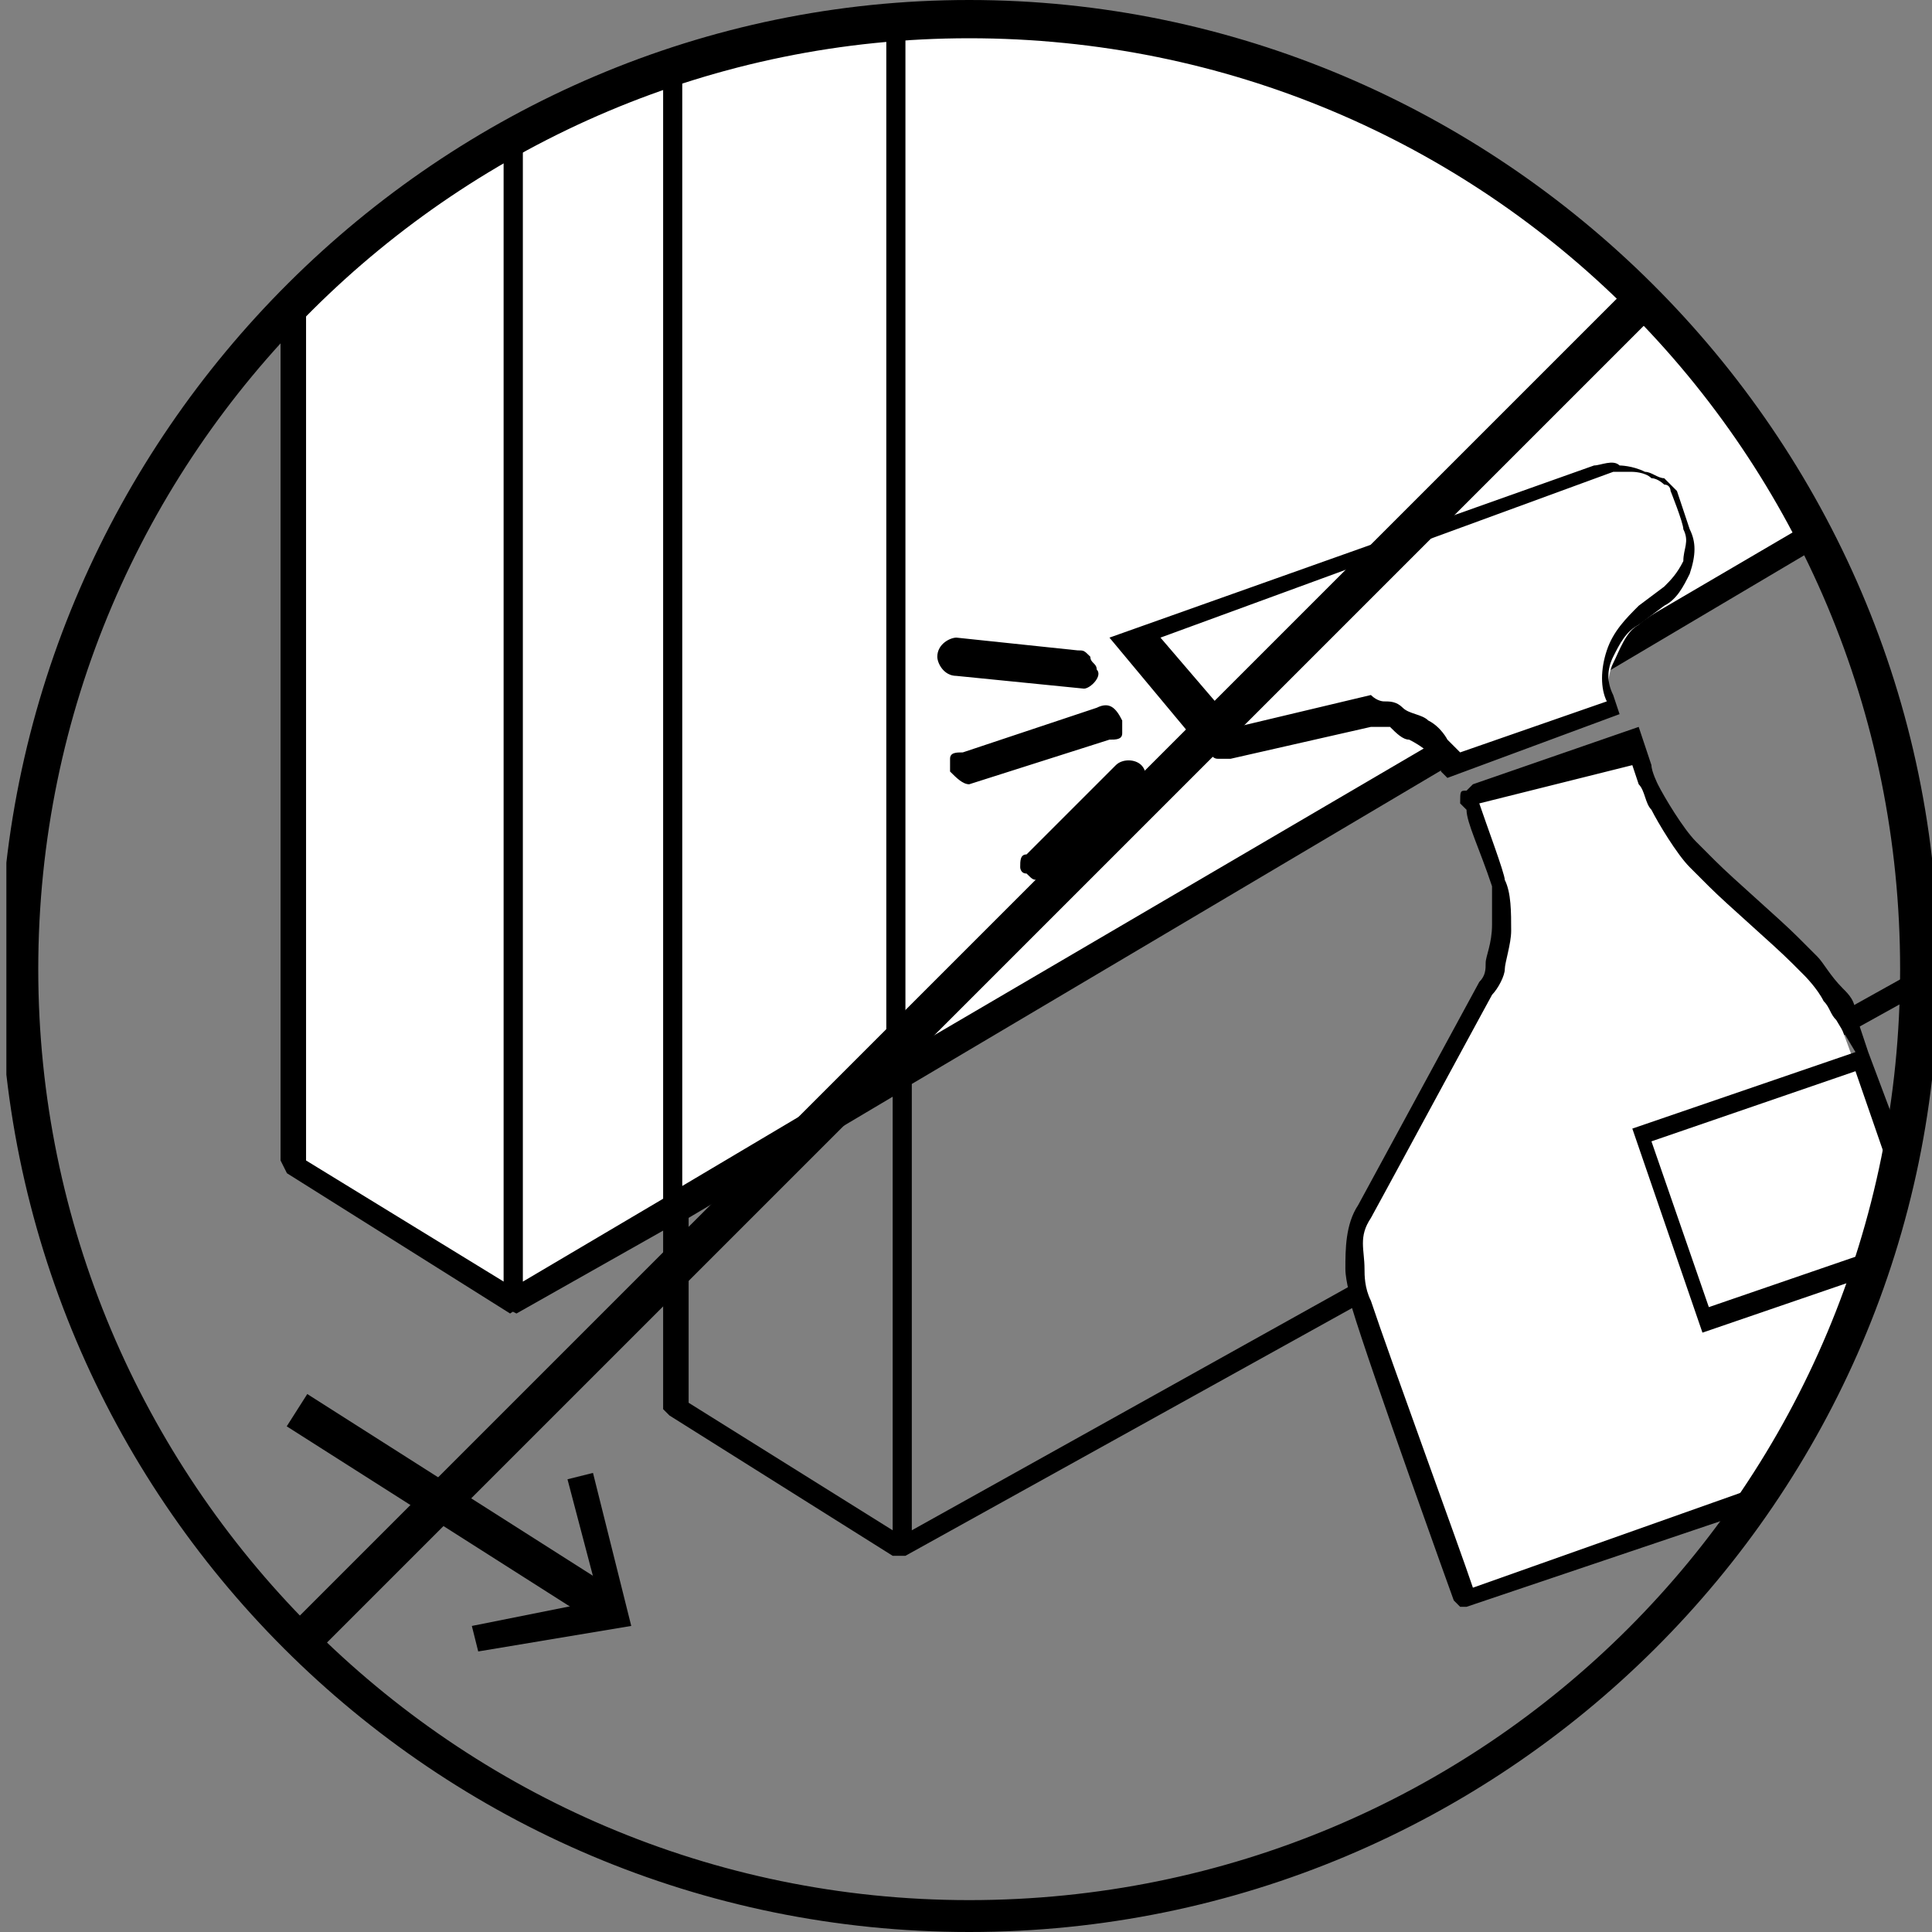 <svg xmlns="http://www.w3.org/2000/svg" xmlns:xlink="http://www.w3.org/1999/xlink" id="Layer_1" x="0px" y="0px" viewBox="0 0 30.3 30.3" style="enable-background:new 0 0 30.3 30.3;" xml:space="preserve"><rect x="0" y="0" width="30.3" height="30.3" fill="#808080" stroke="none"/><style type="text/css">	.st0{clip-path:url(#SVGID_00000007426064935714875170000017321385466116756157_);}	.st1{fill:#FFFFFF;}	.st2{clip-path:url(#SVGID_00000093173468943179045060000013278179942486242215_);}</style><g>	<defs>		<path id="SVGID_1_" d="M0.4,15.1C0.4,23.4,7,30,15.2,30s14.9-6.7,14.9-14.9c0-8.2-6.7-14.9-14.9-14.9S0.4,6.9,0.4,15.1"></path>	</defs>	<clipPath id="SVGID_00000080193846756677792920000009960838352874233532_">		<use xlink:href="#SVGID_1_" style="overflow:visible;"></use>	</clipPath>	<g style="clip-path:url(#SVGID_00000080193846756677792920000009960838352874233532_);">		<polyline class="st1" points="4.6,-5.2 4.6,18.2 8.1,20.4 8.1,-5.2   "></polyline>	</g>	<g style="clip-path:url(#SVGID_00000080193846756677792920000009960838352874233532_);">		<polygon points="8,20.6 4.5,18.4 4.4,18.2 4.4,-5.2 4.8,-5.2 4.8,18.2 7.9,20.1 7.9,-5.2 8.3,-5.2 8.3,20.4   "></polygon>	</g>	<g style="clip-path:url(#SVGID_00000080193846756677792920000009960838352874233532_);">		<polyline class="st1" points="35.4,4.5 8.1,20.4 8.1,-5.2   "></polyline>	</g>	<g style="clip-path:url(#SVGID_00000080193846756677792920000009960838352874233532_);">		<path d="M14.2,24.4L14.2,24.4l-0.2,0l-3.5-2.2l-0.1-0.1v-2.8l-2.3,1.3l-0.2-0.1V-5.2h0.3v25.3l2.2-1.3v-24h0.3v23.8l3.2-1.9v-22   h0.3v21.8l21-12.3l0.2,0.3L14.3,17v7l24.4-13.6l0.2,0.3L14.2,24.4z M10.8,22l3.2,2v-6.8l-3.2,1.9V22z"></path>	</g>	<g style="clip-path:url(#SVGID_00000080193846756677792920000009960838352874233532_);">		<path class="st1" d="M22.3,11.4c-0.1-0.1-0.2-0.1-0.3-0.2c-0.1,0-0.2-0.1-0.4,0h0l-2.2,0.5c0,0-0.1,0-0.1,0c0,0-0.1,0-0.1-0.1   L17.9,10l7.4-2.6c0.1,0,0.2,0,0.3,0l0,0c0,0,0.2,0,0.3,0.1c0.1,0,0.1,0.1,0.2,0.1c0.1,0,0.1,0.1,0.1,0.2c0,0,0.2,0.6,0.2,0.6   c0.1,0.2,0.1,0.4,0,0.6c-0.1,0.2-0.2,0.4-0.3,0.5c-0.1,0.1-0.3,0.2-0.4,0.3c-0.2,0.1-0.3,0.4-0.4,0.6c-0.1,0.2-0.1,0.5,0,0.7   l0,0.1L22.8,12c0-0.1-0.1-0.2-0.2-0.3C22.6,11.7,22.5,11.5,22.3,11.4 M30.2,19.5l-3.5,1.2l-1-2.9l3.5-1.2L30.2,19.5z M26.5,13.3   c0.1,0.1,0.2,0.2,0.3,0.3c0.3,0.3,1,0.9,1.3,1.2c0.1,0.1,0.2,0.2,0.2,0.3c0,0,0,0,0,0c0.1,0.1,0.2,0.2,0.3,0.4   c0.1,0.1,0.2,0.2,0.2,0.4l1.4,3.8l0.8,2.4l0,0l0,0L23,25.1l0,0l0,0c0,0-1.3-3.6-1.6-4.6c0-0.1-0.1-0.3-0.1-0.5   c0-0.3,0-0.6,0.2-0.9c0.5-0.9,1.4-2.6,1.9-3.5c0.1-0.1,0.1-0.3,0.1-0.4c0-0.1,0.1-0.4,0.1-0.6c0-0.2,0-0.5-0.1-0.7   c-0.1-0.2-0.5-1.5-0.5-1.4l2.6-0.9l0.2,0.5c0,0.1,0.1,0.3,0.2,0.4C26.1,12.6,26.4,13.1,26.5,13.3"></path>	</g>	<g style="clip-path:url(#SVGID_00000080193846756677792920000009960838352874233532_);">		<path d="M23,25.2l-0.1,0l-0.1-0.1c0,0-1.3-3.6-1.6-4.6c0-0.1-0.1-0.4-0.1-0.6c0-0.3,0-0.7,0.2-1l1.9-3.5c0.1-0.1,0.1-0.2,0.1-0.3   c0-0.1,0.1-0.3,0.1-0.6c0-0.3,0-0.5,0-0.6c-0.2-0.6-0.4-1-0.4-1.2l0,0l-0.1-0.1l0,0c0-0.2,0-0.2,0.1-0.2l0.1-0.1l0,0l2.6-0.9   l0.2,0.6c0,0.1,0.1,0.3,0.1,0.3c0.1,0.2,0.4,0.7,0.6,0.9l0,0c0.1,0.1,0.2,0.2,0.3,0.3c0.3,0.3,1,0.9,1.3,1.2   c0.1,0.1,0.2,0.2,0.3,0.3c0.1,0.1,0.2,0.3,0.4,0.5c0.1,0.1,0.2,0.2,0.2,0.4l0.2,0.6l0,0l1.2,3.2l0,0l0,0.1l0.9,2.4l0,0.1l-0.1,0.1   L23,25.2z M23.2,12.6c0.1,0.3,0.4,1.1,0.4,1.2c0.1,0.2,0.1,0.5,0.1,0.8c0,0.2-0.1,0.5-0.1,0.6c0,0.1-0.1,0.3-0.2,0.4l-1.9,3.5   c-0.2,0.3-0.1,0.5-0.1,0.8c0,0.1,0,0.3,0.1,0.5c0.3,0.9,1.4,3.9,1.6,4.5l7.9-2.8l-0.8-2.4l-3.5,1.2l-1.1-3.2l3.5-1.2L28.8,16   c-0.1-0.1-0.1-0.2-0.2-0.3c-0.1-0.2-0.3-0.4-0.3-0.4l0,0c-0.1-0.1-0.2-0.2-0.2-0.2c-0.3-0.3-1-0.9-1.3-1.2c0,0-0.2-0.2-0.3-0.3   l0,0c-0.2-0.2-0.5-0.7-0.6-0.9c-0.1-0.1-0.1-0.3-0.2-0.4l-0.1-0.3L23.2,12.6z M25.9,17.9l0.9,2.6l3.2-1.1l-0.9-2.6L25.9,17.9z    M16.3,13.8c-0.1,0-0.1,0-0.2-0.1C16,13.7,16,13.6,16,13.6c0-0.1,0-0.2,0.1-0.2l1.4-1.4c0.1-0.1,0.3-0.1,0.4,0   c0.1,0.1,0.1,0.3,0,0.4l-1.4,1.4C16.4,13.8,16.3,13.8,16.3,13.8z M17.5,12.1L17.5,12.1L17.5,12.1L17.5,12.1z M15.2,12.3   c-0.1,0-0.2-0.1-0.3-0.2c0-0.1,0-0.2,0-0.2c0-0.1,0.1-0.1,0.2-0.1l2.1-0.7c0.2-0.1,0.3,0,0.4,0.2c0,0.1,0,0.2,0,0.2   c0,0.1-0.1,0.1-0.2,0.1L15.2,12.3C15.3,12.3,15.2,12.3,15.2,12.3z M17.2,11.1l0,0.1l0,0L17.2,11.1z M22.7,12.2l-0.1-0.1   c0-0.1-0.1-0.2-0.2-0.3c0,0-0.1-0.1-0.3-0.2c-0.1,0-0.2-0.1-0.3-0.2c-0.1,0-0.2,0-0.3,0l-2.2,0.5c-0.1,0-0.1,0-0.2,0   c-0.1,0-0.1-0.1-0.2-0.1l-1.5-1.8l7.6-2.7c0.1,0,0.3-0.1,0.4,0c0,0,0.2,0,0.4,0.1c0.1,0,0.2,0.1,0.3,0.1c0.1,0.1,0.1,0.1,0.2,0.2   c0,0,0.2,0.6,0.2,0.6c0.1,0.2,0.1,0.4,0,0.7c-0.1,0.2-0.2,0.4-0.4,0.5l-0.4,0.3c-0.2,0.1-0.3,0.3-0.4,0.5c-0.1,0.2-0.1,0.4,0,0.6   l0.1,0.3L22.7,12.2z M21.7,11c0.1,0,0.2,0,0.3,0.1c0.1,0.1,0.3,0.1,0.4,0.2l0,0c0.2,0.1,0.3,0.3,0.3,0.3c0.1,0.1,0.1,0.1,0.2,0.2   l2.3-0.8c-0.1-0.2-0.1-0.5,0-0.8c0.1-0.3,0.3-0.5,0.5-0.7l0.4-0.3c0.1-0.1,0.2-0.2,0.3-0.4c0-0.2,0.1-0.3,0-0.5   c0-0.1-0.2-0.6-0.2-0.6c0,0,0-0.1-0.1-0.1c0,0-0.1-0.1-0.2-0.1c-0.1-0.1-0.3-0.1-0.3-0.1c-0.1,0-0.2,0-0.3,0L18.2,10l1.2,1.4l0,0   l2.1-0.5C21.6,11,21.7,11,21.7,11z M17,10.8C17,10.8,17,10.8,17,10.8l-2-0.2c-0.2,0-0.3-0.2-0.3-0.3c0-0.2,0.2-0.3,0.3-0.3   l1.9,0.2c0.1,0,0.1,0,0.2,0.1c0,0.1,0.1,0.1,0.1,0.2C17.3,10.6,17.1,10.8,17,10.8z"></path>	</g>	<g style="clip-path:url(#SVGID_00000080193846756677792920000009960838352874233532_);">		<polygon points="9.3,23.1 8.9,23.2 9.4,25.1 7.4,25.5 7.5,25.9 9.9,25.5   "></polygon>	</g>	<g style="clip-path:url(#SVGID_00000080193846756677792920000009960838352874233532_);">		<rect x="6.8" y="20.8" transform="matrix(0.537 -0.844 0.844 0.537 -16.71 16.939)" width="0.6" height="5.8"></rect>	</g></g><g>	<defs>		<rect id="SVGID_00000168097327109433547250000013229174825813159864_" x="0.1" width="30.3" height="30.3"></rect>	</defs>	<clipPath id="SVGID_00000017509776290024070610000001245466159379567001_">		<use xlink:href="#SVGID_00000168097327109433547250000013229174825813159864_" style="overflow:visible;"></use>	</clipPath>	<g style="clip-path:url(#SVGID_00000017509776290024070610000001245466159379567001_);">		<path d="M15.2,30.3c-8.4,0-15.2-6.8-15.2-15.2C0.1,6.8,6.9,0,15.2,0s15.2,6.8,15.2,15.2C30.4,23.5,23.6,30.3,15.2,30.3z M15.2,0.6   c-8,0-14.6,6.5-14.6,14.6c0,8,6.5,14.6,14.6,14.6s14.6-6.5,14.6-14.6C29.8,7.1,23.3,0.6,15.2,0.6z"></path>	</g></g><g>	<rect x="0.4" y="14.9" transform="matrix(0.707 -0.707 0.707 0.707 -6.252 15.224)" width="29.7" height="0.6"></rect></g></svg>